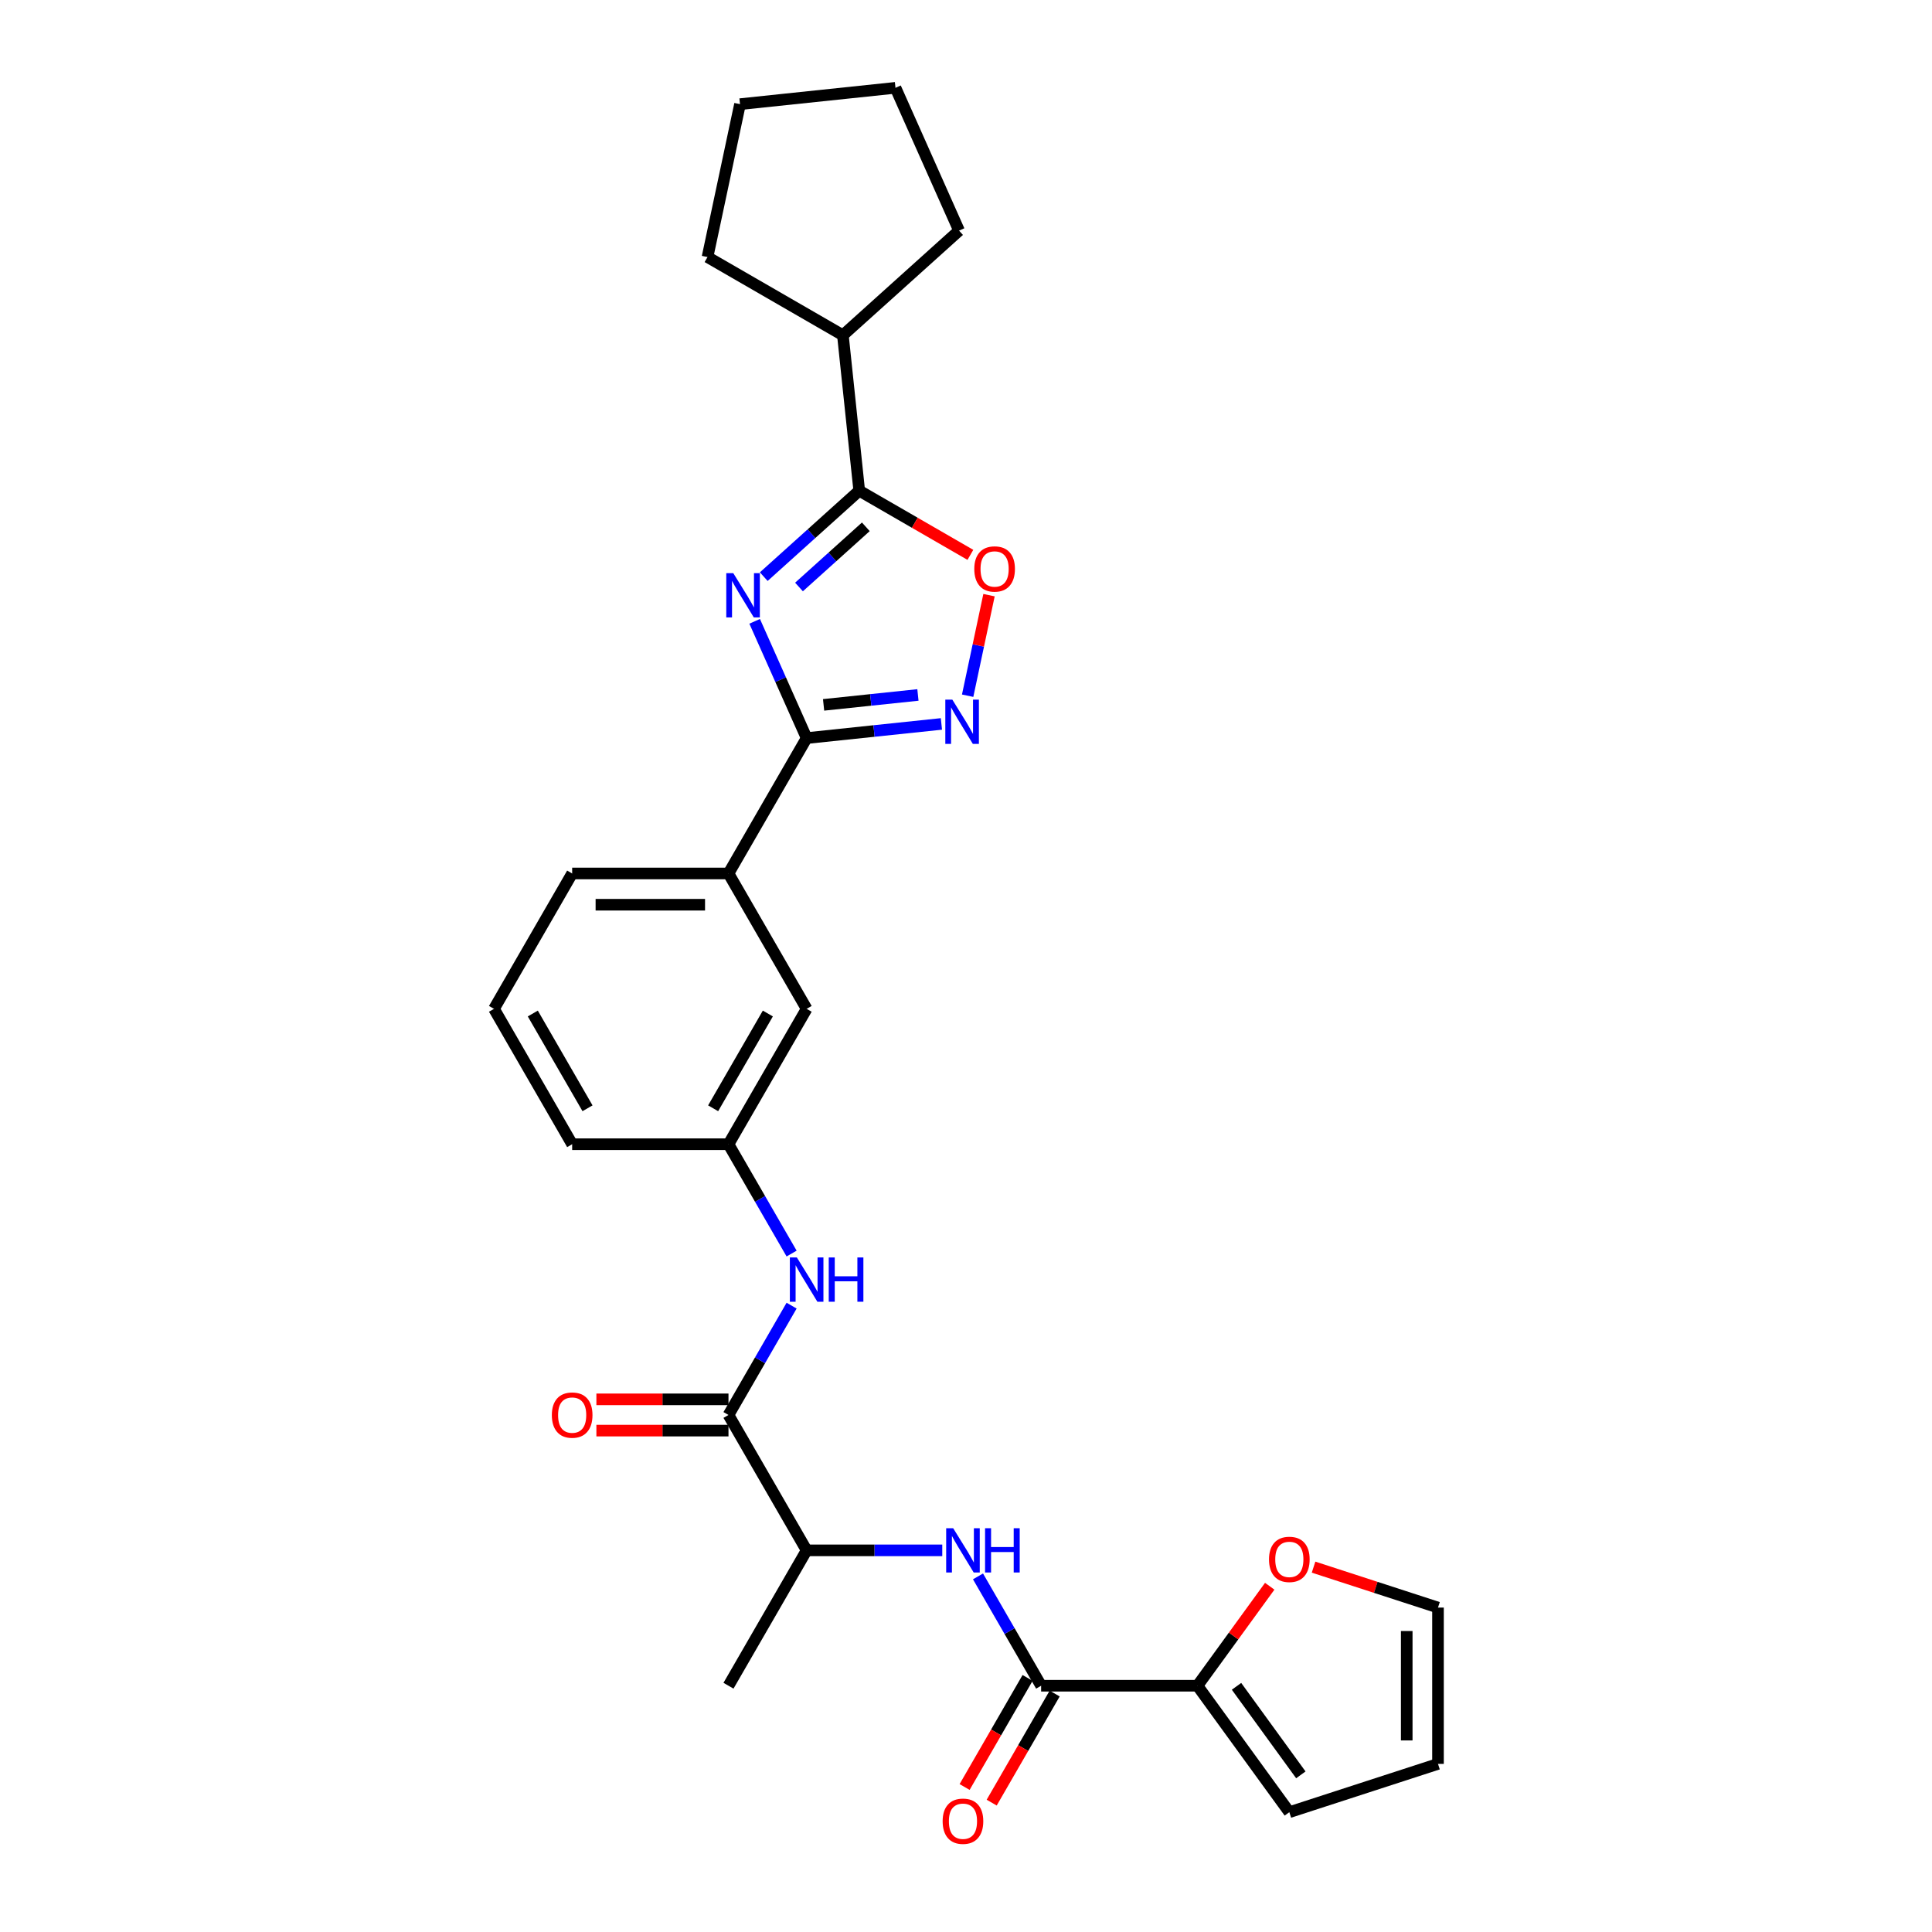 <?xml version='1.0' encoding='iso-8859-1'?>
<svg version='1.1' baseProfile='full'
              xmlns='http://www.w3.org/2000/svg'
                      xmlns:rdkit='http://www.rdkit.org/xml'
                      xmlns:xlink='http://www.w3.org/1999/xlink'
                  xml:space='preserve'
width='1000px' height='1000px' viewBox='0 0 1000 1000'>
<!-- END OF HEADER -->
<rect style='opacity:1.0;fill:#FFFFFF;stroke:none' width='1000' height='1000' x='0' y='0'> </rect>
<path class='bond-0' d='M 390.61,321.598 L 404.064,351.816' style='fill:none;fill-rule:evenodd;stroke:#0000FF;stroke-width:6px;stroke-linecap:butt;stroke-linejoin:miter;stroke-opacity:1' />
<path class='bond-0' d='M 404.064,351.816 L 417.518,382.034' style='fill:none;fill-rule:evenodd;stroke:#000000;stroke-width:6px;stroke-linecap:butt;stroke-linejoin:miter;stroke-opacity:1' />
<path class='bond-1' d='M 395.321,298.473 L 420.029,276.226' style='fill:none;fill-rule:evenodd;stroke:#0000FF;stroke-width:6px;stroke-linecap:butt;stroke-linejoin:miter;stroke-opacity:1' />
<path class='bond-1' d='M 420.029,276.226 L 444.737,253.978' style='fill:none;fill-rule:evenodd;stroke:#000000;stroke-width:6px;stroke-linecap:butt;stroke-linejoin:miter;stroke-opacity:1' />
<path class='bond-1' d='M 413.561,303.824 L 430.857,288.251' style='fill:none;fill-rule:evenodd;stroke:#0000FF;stroke-width:6px;stroke-linecap:butt;stroke-linejoin:miter;stroke-opacity:1' />
<path class='bond-1' d='M 430.857,288.251 L 448.152,272.678' style='fill:none;fill-rule:evenodd;stroke:#000000;stroke-width:6px;stroke-linecap:butt;stroke-linejoin:miter;stroke-opacity:1' />
<path class='bond-2' d='M 417.518,382.034 L 452.395,378.369' style='fill:none;fill-rule:evenodd;stroke:#000000;stroke-width:6px;stroke-linecap:butt;stroke-linejoin:miter;stroke-opacity:1' />
<path class='bond-2' d='M 452.395,378.369 L 487.273,374.703' style='fill:none;fill-rule:evenodd;stroke:#0000FF;stroke-width:6px;stroke-linecap:butt;stroke-linejoin:miter;stroke-opacity:1' />
<path class='bond-2' d='M 426.289,364.841 L 450.704,362.275' style='fill:none;fill-rule:evenodd;stroke:#000000;stroke-width:6px;stroke-linecap:butt;stroke-linejoin:miter;stroke-opacity:1' />
<path class='bond-2' d='M 450.704,362.275 L 475.118,359.709' style='fill:none;fill-rule:evenodd;stroke:#0000FF;stroke-width:6px;stroke-linecap:butt;stroke-linejoin:miter;stroke-opacity:1' />
<path class='bond-9' d='M 417.518,382.034 L 377.062,452.106' style='fill:none;fill-rule:evenodd;stroke:#000000;stroke-width:6px;stroke-linecap:butt;stroke-linejoin:miter;stroke-opacity:1' />
<path class='bond-3' d='M 444.737,253.978 L 473.502,270.586' style='fill:none;fill-rule:evenodd;stroke:#000000;stroke-width:6px;stroke-linecap:butt;stroke-linejoin:miter;stroke-opacity:1' />
<path class='bond-3' d='M 473.502,270.586 L 502.267,287.193' style='fill:none;fill-rule:evenodd;stroke:#FF0000;stroke-width:6px;stroke-linecap:butt;stroke-linejoin:miter;stroke-opacity:1' />
<path class='bond-18' d='M 444.737,253.978 L 436.279,173.511' style='fill:none;fill-rule:evenodd;stroke:#000000;stroke-width:6px;stroke-linecap:butt;stroke-linejoin:miter;stroke-opacity:1' />
<path class='bond-28' d='M 500.851,360.097 L 506.382,334.076' style='fill:none;fill-rule:evenodd;stroke:#0000FF;stroke-width:6px;stroke-linecap:butt;stroke-linejoin:miter;stroke-opacity:1' />
<path class='bond-28' d='M 506.382,334.076 L 511.913,308.055' style='fill:none;fill-rule:evenodd;stroke:#FF0000;stroke-width:6px;stroke-linecap:butt;stroke-linejoin:miter;stroke-opacity:1' />
<path class='bond-4' d='M 538.884,872.532 L 522.548,844.236' style='fill:none;fill-rule:evenodd;stroke:#000000;stroke-width:6px;stroke-linecap:butt;stroke-linejoin:miter;stroke-opacity:1' />
<path class='bond-4' d='M 522.548,844.236 L 506.211,815.941' style='fill:none;fill-rule:evenodd;stroke:#0000FF;stroke-width:6px;stroke-linecap:butt;stroke-linejoin:miter;stroke-opacity:1' />
<path class='bond-7' d='M 538.884,872.532 L 619.795,872.532' style='fill:none;fill-rule:evenodd;stroke:#000000;stroke-width:6px;stroke-linecap:butt;stroke-linejoin:miter;stroke-opacity:1' />
<path class='bond-14' d='M 531.877,868.486 L 515.578,896.717' style='fill:none;fill-rule:evenodd;stroke:#000000;stroke-width:6px;stroke-linecap:butt;stroke-linejoin:miter;stroke-opacity:1' />
<path class='bond-14' d='M 515.578,896.717 L 499.279,924.948' style='fill:none;fill-rule:evenodd;stroke:#FF0000;stroke-width:6px;stroke-linecap:butt;stroke-linejoin:miter;stroke-opacity:1' />
<path class='bond-14' d='M 545.891,876.577 L 529.592,904.808' style='fill:none;fill-rule:evenodd;stroke:#000000;stroke-width:6px;stroke-linecap:butt;stroke-linejoin:miter;stroke-opacity:1' />
<path class='bond-14' d='M 529.592,904.808 L 513.293,933.039' style='fill:none;fill-rule:evenodd;stroke:#FF0000;stroke-width:6px;stroke-linecap:butt;stroke-linejoin:miter;stroke-opacity:1' />
<path class='bond-5' d='M 377.062,732.39 L 393.398,704.094' style='fill:none;fill-rule:evenodd;stroke:#000000;stroke-width:6px;stroke-linecap:butt;stroke-linejoin:miter;stroke-opacity:1' />
<path class='bond-5' d='M 393.398,704.094 L 409.735,675.799' style='fill:none;fill-rule:evenodd;stroke:#0000FF;stroke-width:6px;stroke-linecap:butt;stroke-linejoin:miter;stroke-opacity:1' />
<path class='bond-10' d='M 377.062,732.39 L 417.518,802.461' style='fill:none;fill-rule:evenodd;stroke:#000000;stroke-width:6px;stroke-linecap:butt;stroke-linejoin:miter;stroke-opacity:1' />
<path class='bond-16' d='M 377.062,724.299 L 342.877,724.299' style='fill:none;fill-rule:evenodd;stroke:#000000;stroke-width:6px;stroke-linecap:butt;stroke-linejoin:miter;stroke-opacity:1' />
<path class='bond-16' d='M 342.877,724.299 L 308.692,724.299' style='fill:none;fill-rule:evenodd;stroke:#FF0000;stroke-width:6px;stroke-linecap:butt;stroke-linejoin:miter;stroke-opacity:1' />
<path class='bond-16' d='M 377.062,740.481 L 342.877,740.481' style='fill:none;fill-rule:evenodd;stroke:#000000;stroke-width:6px;stroke-linecap:butt;stroke-linejoin:miter;stroke-opacity:1' />
<path class='bond-16' d='M 342.877,740.481 L 308.692,740.481' style='fill:none;fill-rule:evenodd;stroke:#FF0000;stroke-width:6px;stroke-linecap:butt;stroke-linejoin:miter;stroke-opacity:1' />
<path class='bond-6' d='M 487.716,802.461 L 452.617,802.461' style='fill:none;fill-rule:evenodd;stroke:#0000FF;stroke-width:6px;stroke-linecap:butt;stroke-linejoin:miter;stroke-opacity:1' />
<path class='bond-6' d='M 452.617,802.461 L 417.518,802.461' style='fill:none;fill-rule:evenodd;stroke:#000000;stroke-width:6px;stroke-linecap:butt;stroke-linejoin:miter;stroke-opacity:1' />
<path class='bond-11' d='M 619.795,872.532 L 638.501,846.785' style='fill:none;fill-rule:evenodd;stroke:#000000;stroke-width:6px;stroke-linecap:butt;stroke-linejoin:miter;stroke-opacity:1' />
<path class='bond-11' d='M 638.501,846.785 L 657.207,821.039' style='fill:none;fill-rule:evenodd;stroke:#FF0000;stroke-width:6px;stroke-linecap:butt;stroke-linejoin:miter;stroke-opacity:1' />
<path class='bond-15' d='M 619.795,872.532 L 667.354,937.99' style='fill:none;fill-rule:evenodd;stroke:#000000;stroke-width:6px;stroke-linecap:butt;stroke-linejoin:miter;stroke-opacity:1' />
<path class='bond-15' d='M 640.021,872.839 L 673.312,918.66' style='fill:none;fill-rule:evenodd;stroke:#000000;stroke-width:6px;stroke-linecap:butt;stroke-linejoin:miter;stroke-opacity:1' />
<path class='bond-8' d='M 409.735,648.839 L 393.398,620.543' style='fill:none;fill-rule:evenodd;stroke:#0000FF;stroke-width:6px;stroke-linecap:butt;stroke-linejoin:miter;stroke-opacity:1' />
<path class='bond-8' d='M 393.398,620.543 L 377.062,592.248' style='fill:none;fill-rule:evenodd;stroke:#000000;stroke-width:6px;stroke-linecap:butt;stroke-linejoin:miter;stroke-opacity:1' />
<path class='bond-13' d='M 377.062,452.106 L 417.518,522.177' style='fill:none;fill-rule:evenodd;stroke:#000000;stroke-width:6px;stroke-linecap:butt;stroke-linejoin:miter;stroke-opacity:1' />
<path class='bond-20' d='M 377.062,452.106 L 296.151,452.106' style='fill:none;fill-rule:evenodd;stroke:#000000;stroke-width:6px;stroke-linecap:butt;stroke-linejoin:miter;stroke-opacity:1' />
<path class='bond-20' d='M 364.925,468.288 L 308.288,468.288' style='fill:none;fill-rule:evenodd;stroke:#000000;stroke-width:6px;stroke-linecap:butt;stroke-linejoin:miter;stroke-opacity:1' />
<path class='bond-23' d='M 417.518,802.461 L 377.062,872.532' style='fill:none;fill-rule:evenodd;stroke:#000000;stroke-width:6px;stroke-linecap:butt;stroke-linejoin:miter;stroke-opacity:1' />
<path class='bond-17' d='M 679.895,811.148 L 712.1,821.612' style='fill:none;fill-rule:evenodd;stroke:#FF0000;stroke-width:6px;stroke-linecap:butt;stroke-linejoin:miter;stroke-opacity:1' />
<path class='bond-17' d='M 712.1,821.612 L 744.305,832.076' style='fill:none;fill-rule:evenodd;stroke:#000000;stroke-width:6px;stroke-linecap:butt;stroke-linejoin:miter;stroke-opacity:1' />
<path class='bond-12' d='M 377.062,592.248 L 417.518,522.177' style='fill:none;fill-rule:evenodd;stroke:#000000;stroke-width:6px;stroke-linecap:butt;stroke-linejoin:miter;stroke-opacity:1' />
<path class='bond-12' d='M 369.116,573.646 L 397.435,524.596' style='fill:none;fill-rule:evenodd;stroke:#000000;stroke-width:6px;stroke-linecap:butt;stroke-linejoin:miter;stroke-opacity:1' />
<path class='bond-30' d='M 377.062,592.248 L 296.151,592.248' style='fill:none;fill-rule:evenodd;stroke:#000000;stroke-width:6px;stroke-linecap:butt;stroke-linejoin:miter;stroke-opacity:1' />
<path class='bond-19' d='M 667.354,937.99 L 744.305,912.987' style='fill:none;fill-rule:evenodd;stroke:#000000;stroke-width:6px;stroke-linecap:butt;stroke-linejoin:miter;stroke-opacity:1' />
<path class='bond-31' d='M 744.305,832.076 L 744.305,912.987' style='fill:none;fill-rule:evenodd;stroke:#000000;stroke-width:6px;stroke-linecap:butt;stroke-linejoin:miter;stroke-opacity:1' />
<path class='bond-31' d='M 728.122,844.213 L 728.122,900.851' style='fill:none;fill-rule:evenodd;stroke:#000000;stroke-width:6px;stroke-linecap:butt;stroke-linejoin:miter;stroke-opacity:1' />
<path class='bond-24' d='M 436.279,173.511 L 366.208,133.055' style='fill:none;fill-rule:evenodd;stroke:#000000;stroke-width:6px;stroke-linecap:butt;stroke-linejoin:miter;stroke-opacity:1' />
<path class='bond-25' d='M 436.279,173.511 L 496.408,119.371' style='fill:none;fill-rule:evenodd;stroke:#000000;stroke-width:6px;stroke-linecap:butt;stroke-linejoin:miter;stroke-opacity:1' />
<path class='bond-21' d='M 296.151,452.106 L 255.695,522.177' style='fill:none;fill-rule:evenodd;stroke:#000000;stroke-width:6px;stroke-linecap:butt;stroke-linejoin:miter;stroke-opacity:1' />
<path class='bond-22' d='M 255.695,522.177 L 296.151,592.248' style='fill:none;fill-rule:evenodd;stroke:#000000;stroke-width:6px;stroke-linecap:butt;stroke-linejoin:miter;stroke-opacity:1' />
<path class='bond-22' d='M 275.778,524.596 L 304.097,573.646' style='fill:none;fill-rule:evenodd;stroke:#000000;stroke-width:6px;stroke-linecap:butt;stroke-linejoin:miter;stroke-opacity:1' />
<path class='bond-26' d='M 366.208,133.055 L 383.03,53.912' style='fill:none;fill-rule:evenodd;stroke:#000000;stroke-width:6px;stroke-linecap:butt;stroke-linejoin:miter;stroke-opacity:1' />
<path class='bond-27' d='M 496.408,119.371 L 463.498,45.455' style='fill:none;fill-rule:evenodd;stroke:#000000;stroke-width:6px;stroke-linecap:butt;stroke-linejoin:miter;stroke-opacity:1' />
<path class='bond-29' d='M 383.03,53.912 L 463.498,45.455' style='fill:none;fill-rule:evenodd;stroke:#000000;stroke-width:6px;stroke-linecap:butt;stroke-linejoin:miter;stroke-opacity:1' />
<path  class='atom-0' d='M 379.543 296.662
L 387.052 308.798
Q 387.796 309.996, 388.993 312.164
Q 390.191 314.333, 390.256 314.462
L 390.256 296.662
L 393.298 296.662
L 393.298 319.576
L 390.159 319.576
L 382.1 306.306
Q 381.161 304.753, 380.158 302.973
Q 379.187 301.193, 378.896 300.642
L 378.896 319.576
L 375.918 319.576
L 375.918 296.662
L 379.543 296.662
' fill='#0000FF'/>
<path  class='atom-3' d='M 492.92 362.12
L 500.429 374.257
Q 501.173 375.454, 502.371 377.623
Q 503.568 379.791, 503.633 379.92
L 503.633 362.12
L 506.675 362.12
L 506.675 385.034
L 503.536 385.034
L 495.477 371.765
Q 494.539 370.211, 493.535 368.431
Q 492.564 366.651, 492.273 366.101
L 492.273 385.034
L 489.296 385.034
L 489.296 362.12
L 492.92 362.12
' fill='#0000FF'/>
<path  class='atom-4' d='M 504.289 294.499
Q 504.289 288.997, 507.008 285.922
Q 509.727 282.848, 514.808 282.848
Q 519.889 282.848, 522.608 285.922
Q 525.326 288.997, 525.326 294.499
Q 525.326 300.065, 522.575 303.237
Q 519.824 306.376, 514.808 306.376
Q 509.759 306.376, 507.008 303.237
Q 504.289 300.098, 504.289 294.499
M 514.808 303.787
Q 518.303 303.787, 520.18 301.457
Q 522.09 299.094, 522.09 294.499
Q 522.09 290, 520.18 287.735
Q 518.303 285.437, 514.808 285.437
Q 511.312 285.437, 509.403 287.702
Q 507.526 289.968, 507.526 294.499
Q 507.526 299.127, 509.403 301.457
Q 511.312 303.787, 514.808 303.787
' fill='#FF0000'/>
<path  class='atom-7' d='M 493.364 791.004
L 500.872 803.141
Q 501.617 804.338, 502.814 806.506
Q 504.012 808.675, 504.076 808.804
L 504.076 791.004
L 507.118 791.004
L 507.118 813.918
L 503.979 813.918
L 495.92 800.648
Q 494.982 799.095, 493.979 797.315
Q 493.008 795.535, 492.716 794.985
L 492.716 813.918
L 489.739 813.918
L 489.739 791.004
L 493.364 791.004
' fill='#0000FF'/>
<path  class='atom-7' d='M 509.869 791.004
L 512.976 791.004
L 512.976 800.746
L 524.692 800.746
L 524.692 791.004
L 527.799 791.004
L 527.799 813.918
L 524.692 813.918
L 524.692 803.335
L 512.976 803.335
L 512.976 813.918
L 509.869 813.918
L 509.869 791.004
' fill='#0000FF'/>
<path  class='atom-9' d='M 412.453 650.862
L 419.961 662.998
Q 420.705 664.196, 421.903 666.364
Q 423.1 668.533, 423.165 668.662
L 423.165 650.862
L 426.207 650.862
L 426.207 673.776
L 423.068 673.776
L 415.009 660.506
Q 414.071 658.953, 413.067 657.173
Q 412.097 655.393, 411.805 654.843
L 411.805 673.776
L 408.828 673.776
L 408.828 650.862
L 412.453 650.862
' fill='#0000FF'/>
<path  class='atom-9' d='M 428.958 650.862
L 432.065 650.862
L 432.065 660.603
L 443.781 660.603
L 443.781 650.862
L 446.888 650.862
L 446.888 673.776
L 443.781 673.776
L 443.781 663.193
L 432.065 663.193
L 432.065 673.776
L 428.958 673.776
L 428.958 650.862
' fill='#0000FF'/>
<path  class='atom-12' d='M 656.835 807.138
Q 656.835 801.636, 659.554 798.562
Q 662.272 795.487, 667.354 795.487
Q 672.435 795.487, 675.153 798.562
Q 677.872 801.636, 677.872 807.138
Q 677.872 812.705, 675.121 815.877
Q 672.37 819.016, 667.354 819.016
Q 662.305 819.016, 659.554 815.877
Q 656.835 812.737, 656.835 807.138
M 667.354 816.427
Q 670.849 816.427, 672.726 814.097
Q 674.636 811.734, 674.636 807.138
Q 674.636 802.64, 672.726 800.374
Q 670.849 798.076, 667.354 798.076
Q 663.858 798.076, 661.949 800.342
Q 660.072 802.607, 660.072 807.138
Q 660.072 811.766, 661.949 814.097
Q 663.858 816.427, 667.354 816.427
' fill='#FF0000'/>
<path  class='atom-15' d='M 487.91 942.668
Q 487.91 937.166, 490.629 934.091
Q 493.347 931.017, 498.429 931.017
Q 503.51 931.017, 506.228 934.091
Q 508.947 937.166, 508.947 942.668
Q 508.947 948.234, 506.196 951.406
Q 503.445 954.545, 498.429 954.545
Q 493.38 954.545, 490.629 951.406
Q 487.91 948.267, 487.91 942.668
M 498.429 951.956
Q 501.924 951.956, 503.801 949.626
Q 505.711 947.263, 505.711 942.668
Q 505.711 938.169, 503.801 935.904
Q 501.924 933.606, 498.429 933.606
Q 494.933 933.606, 493.024 935.871
Q 491.147 938.137, 491.147 942.668
Q 491.147 947.296, 493.024 949.626
Q 494.933 951.956, 498.429 951.956
' fill='#FF0000'/>
<path  class='atom-17' d='M 285.632 732.455
Q 285.632 726.953, 288.351 723.878
Q 291.07 720.803, 296.151 720.803
Q 301.232 720.803, 303.951 723.878
Q 306.669 726.953, 306.669 732.455
Q 306.669 738.021, 303.918 741.193
Q 301.167 744.332, 296.151 744.332
Q 291.102 744.332, 288.351 741.193
Q 285.632 738.054, 285.632 732.455
M 296.151 741.743
Q 299.646 741.743, 301.523 739.413
Q 303.433 737.05, 303.433 732.455
Q 303.433 727.956, 301.523 725.69
Q 299.646 723.392, 296.151 723.392
Q 292.656 723.392, 290.746 725.658
Q 288.869 727.924, 288.869 732.455
Q 288.869 737.083, 290.746 739.413
Q 292.656 741.743, 296.151 741.743
' fill='#FF0000'/>
</svg>

